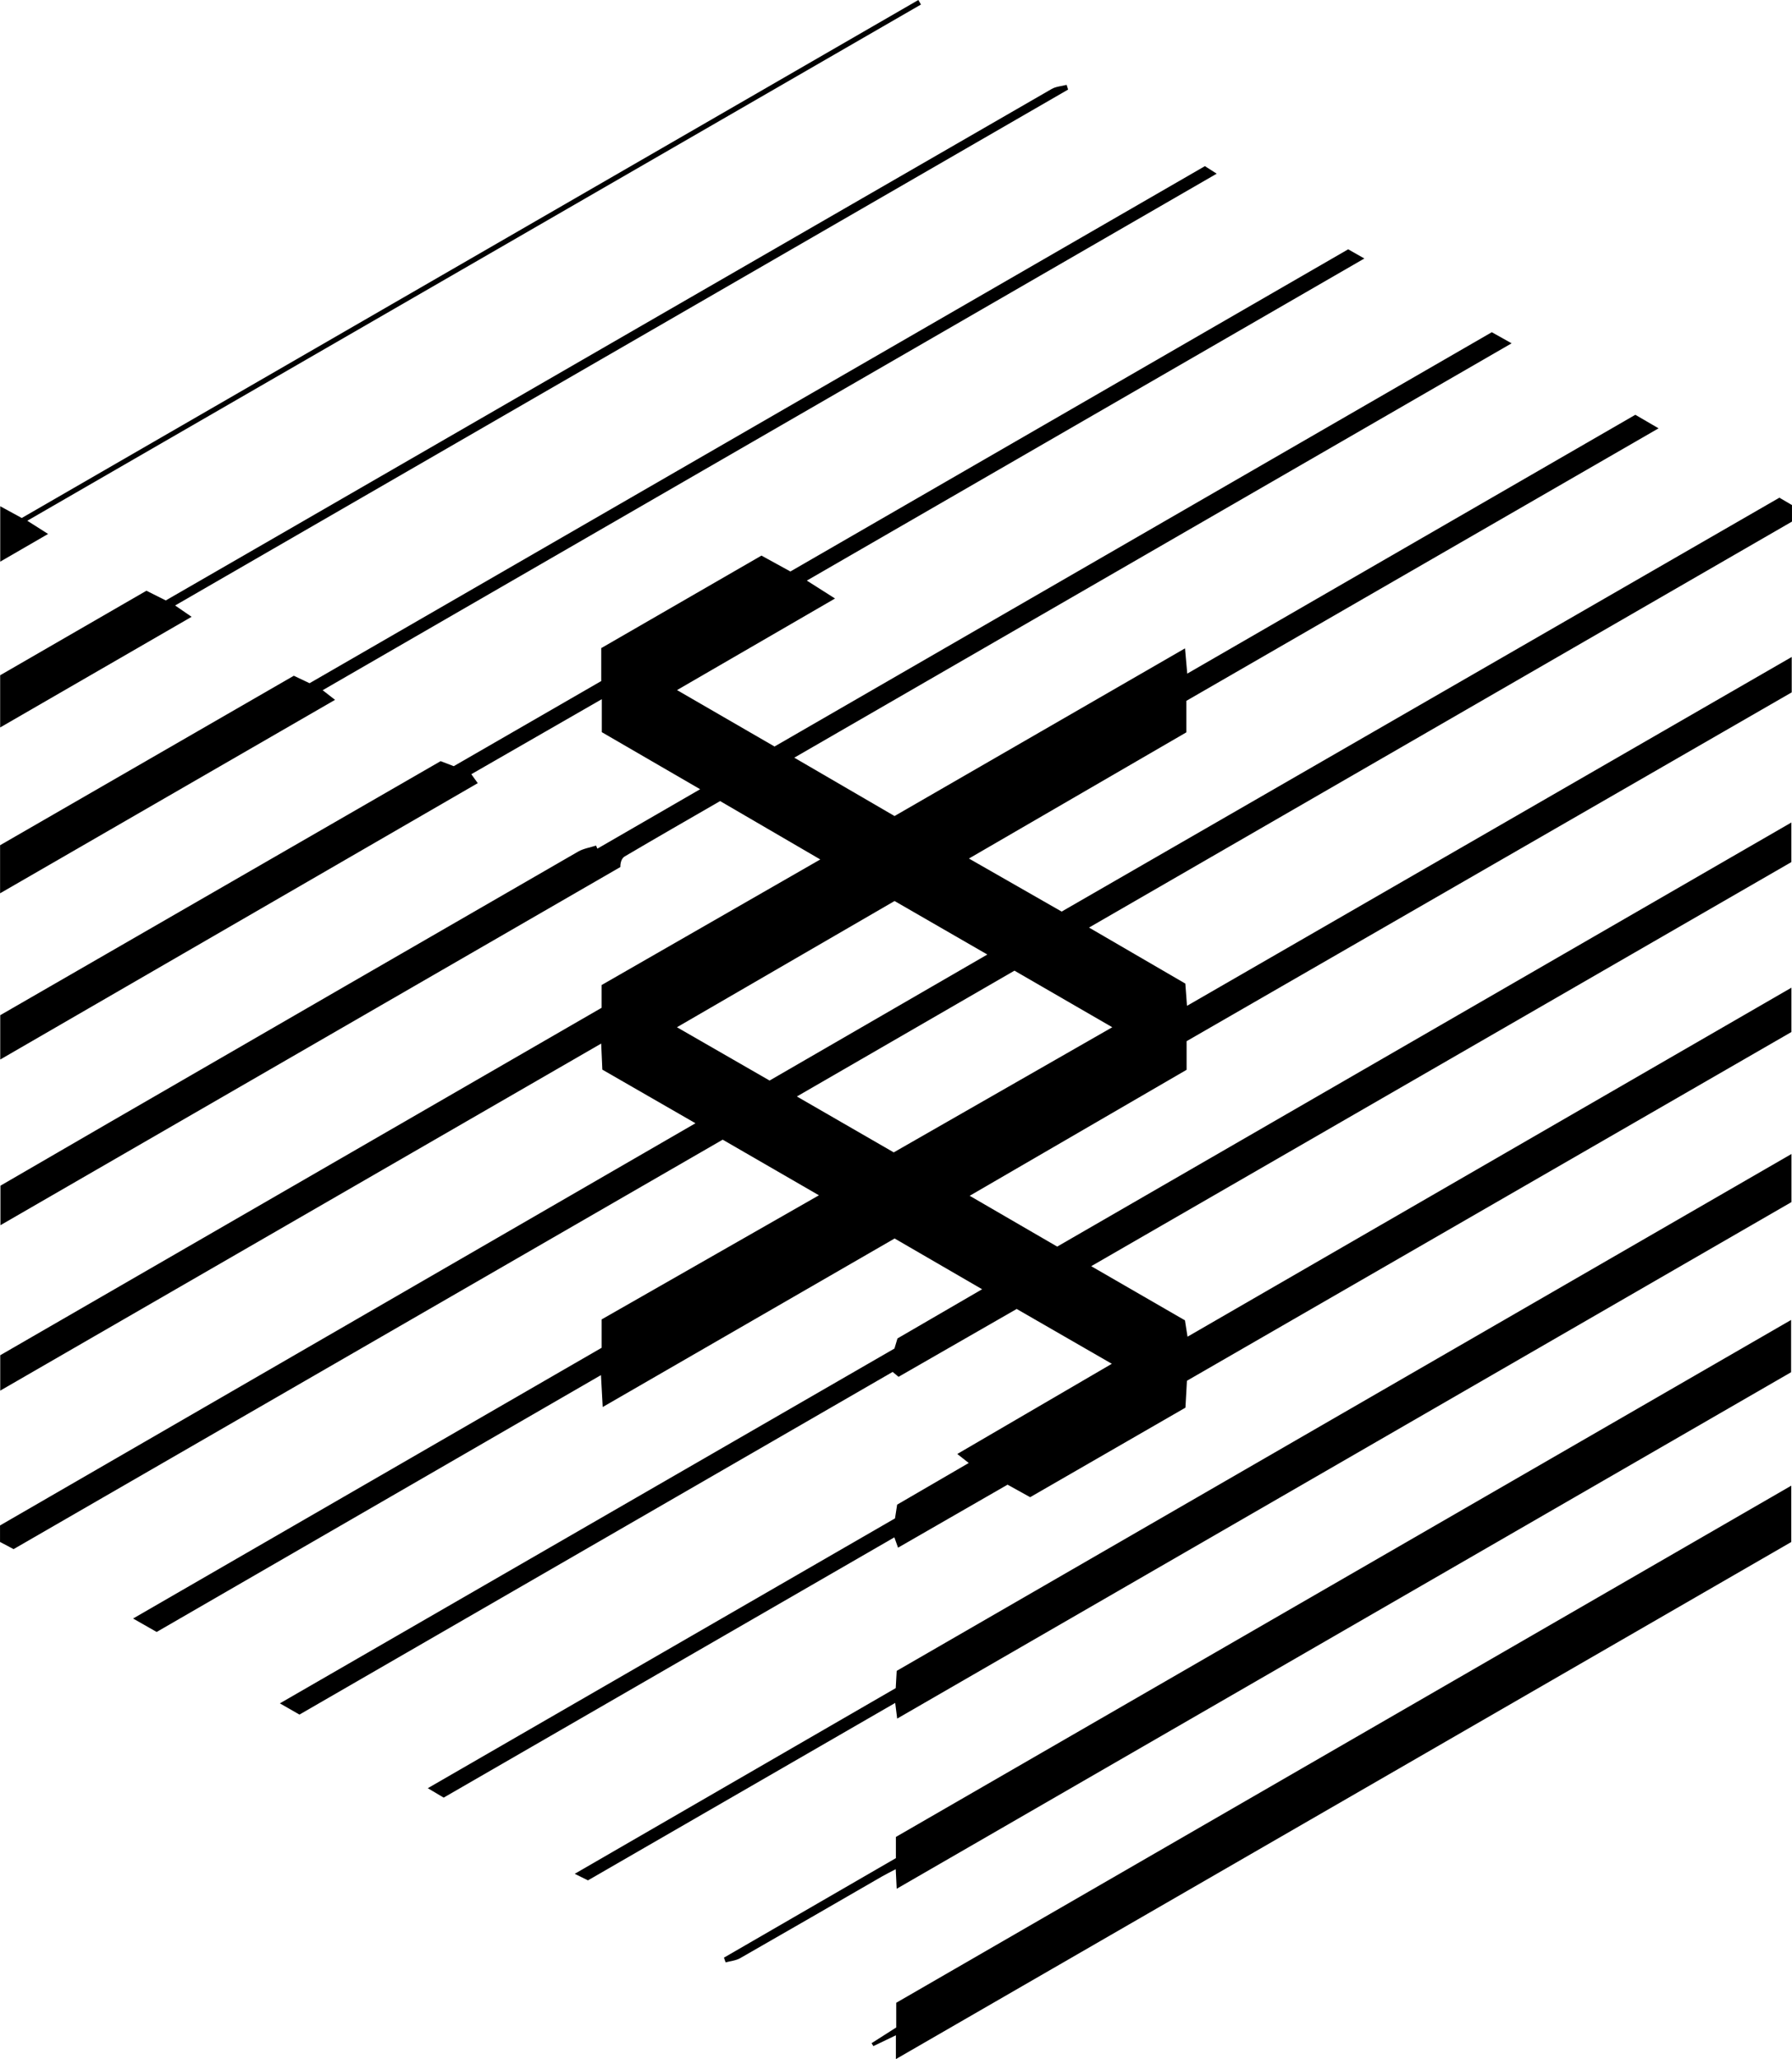 <?xml version="1.0" encoding="UTF-8"?>
<svg id="Layer_2" data-name="Layer 2" xmlns="http://www.w3.org/2000/svg" viewBox="0 0 696.58 800">
  <g id="Layer_1-2" data-name="Layer 1">
    <g>
      <path d="M233.87,523.65v-11.04c27.95-15.96,55.89-31.91,84.46-48.22-12.77-7.38-24.89-14.38-37.41-21.61-91.79,52.98-183.59,105.96-275.64,159.08-1.73-.92-3.43-1.82-5.27-2.79v-6.41c89.75-51.88,179.62-103.83,270.33-156.26-12.61-7.26-24.39-14.04-36.2-20.83-.15-3.27-.28-6.25-.45-10.13C155.56,450.54,78.16,495.22,.09,540.28v-13.75c77.62-44.82,155.66-89.89,233.77-134.99v-8.84c28.01-16.08,56.04-32.17,85-48.79-13.55-7.89-26.2-15.26-38.94-22.68-12.52,7.23-24.85,14.3-37.09,21.51-1.12,.66-1.71,2.22-1.69,4.12C161.06,383.1,80.96,429.36,.17,476.01v-15.35c14.03-8.14,28.33-16.45,42.65-24.73,60.63-35.05,121.26-70.1,181.93-105.08,2.07-1.19,4.62-1.57,6.94-2.33,.18,.4,.36,.8,.53,1.19,13.06-7.55,26.12-15.09,39.94-23.08-13.11-7.6-25.48-14.78-38.23-22.17v-12.82c-17.34,9.97-33.81,19.43-50.72,29.15,.82,1.14,1.54,2.15,2.5,3.48C124.01,339.97,62.4,375.6,.09,411.64v-17.22c56.89-32.8,113.95-65.69,171.19-98.7,1.64,.63,3.27,1.25,5.1,1.95,19.02-10.97,38.03-21.94,57.33-33.07v-12.8c20.76-11.98,41.45-23.92,62.28-35.94,3.75,2.06,7.35,4.03,11.25,6.17,72.19-41.67,144.35-83.33,216.82-125.17,1.8,1.02,3.6,2.04,6.28,3.57-72.54,41.89-144.3,83.32-216.71,125.14,3.79,2.4,7.03,4.46,10.96,6.96-20.56,11.91-40.53,23.48-61.42,35.58,13.12,7.59,25.35,14.66,37.9,21.92,92.89-53.63,185.77-107.25,278.82-160.96,2.52,1.41,4.81,2.69,7.7,4.31-93.15,53.78-185.7,107.21-278.84,160.99,13.34,7.76,25.92,15.08,38.97,22.67,37.4-21.58,74.9-43.22,112.92-65.15,.3,3.48,.54,6.22,.86,9.82,58.39-33.71,116.16-67.07,174.18-100.56,2.71,1.58,5.43,3.16,9.03,5.26-61.64,35.55-122.38,70.59-183.55,105.87v12.24c-28.2,16.36-55.99,32.48-84.52,49.03,12.49,7.14,24.17,13.82,36.04,20.61,93.08-53.65,186.02-107.21,278.99-160.8,1.72,1,3.25,1.89,4.9,2.86v6.42c-90.72,52.36-181.56,104.8-273.25,157.73,12.9,7.5,25.07,14.58,37.44,21.77,.18,2.49,.37,4.97,.64,8.64,78.51-45.27,156.46-90.22,235.07-135.54v13.75c-78.07,44.98-156.48,90.16-235.22,135.52v11.12c-27.96,16.23-55.76,32.37-84.32,48.95,11.65,6.76,22.65,13.15,34.02,19.74,94.89-54.78,189.78-109.57,285.38-164.77v15.38c-90.22,52.05-180.74,104.26-272.16,157,12.7,7.33,24.48,14.13,36.44,21.04,.29,1.83,.58,3.7,1,6.35,78.37-45.27,156.22-90.23,234.74-135.59v17.22c-77.91,44.92-156.31,90.13-234.97,135.49-.19,3.41-.38,6.78-.58,10.45-20.08,11.57-40.18,23.15-60.37,34.79-2.93-1.63-5.73-3.18-8.78-4.87-14.09,8.1-28.11,16.17-42.57,24.48-.49-1.37-.9-2.52-1.43-4.01-58.53,33.78-116.81,67.42-175.19,101.12-1.95-1.16-3.78-2.24-6.17-3.66,60.84-35.12,121.13-69.92,181.61-104.83,.26-1.68,.53-3.41,.83-5.34,9.14-5.31,18.3-10.64,27.83-16.18-1.56-1.23-2.77-2.19-4.45-3.5,19.93-11.62,39.55-23.07,60.07-35.04-12.74-7.34-24.66-14.21-36.98-21.3-15.28,8.77-30.54,17.53-45.92,26.36-.76-.63-1.5-1.24-2.3-1.9-76.86,44.38-153.55,88.66-230.58,133.13-2.24-1.28-4.51-2.58-7.62-4.36,79.98-46.15,159.28-91.91,238.9-137.85,.33-1.09,.72-2.41,1.18-3.93,10.59-6.15,21.31-12.38,32.9-19.11-11.7-6.78-22.69-13.16-34.01-19.72-37.55,21.67-75.08,43.32-113.47,65.48-.24-4.37-.44-7.96-.68-12.4-57.94,33.48-115.23,66.58-172.71,99.79-2.95-1.68-5.73-3.27-9.16-5.22,60.93-35.19,121.32-70.07,182.12-105.18Zm160.46-146.53c-28.14,16.26-55.92,32.32-84.57,48.88,13.31,7.68,25.55,14.74,37.65,21.72,28.33-16.21,56.2-32.17,84.95-48.62-13.16-7.61-25.41-14.69-38.02-21.98Zm-95.18,42.69c28.15-16.29,56.01-32.4,84.64-48.96-12.75-7.35-24.39-14.07-36.06-20.79-28.14,16.31-56.01,32.47-84.59,49.04,12.54,7.22,24.06,13.84,36.01,20.71Z"/>
      <path d="M348.25,800v-9.26c-3.22,1.55-5.99,2.87-8.75,4.2-.24-.38-.47-.76-.71-1.13,3.1-1.98,6.21-3.95,9.59-6.11v-9.59c115.94-66.95,231.64-133.76,347.92-200.91v21.89c-115.54,66.7-231.4,133.57-348.05,200.9Z"/>
      <path d="M348.56,733.83c-.14-2.8-.23-4.75-.38-7.62-2.04,1.08-3.69,1.88-5.27,2.79-18.4,10.61-36.77,21.26-55.21,31.79-1.65,.94-3.76,1.1-5.65,1.62-.21-.61-.43-1.22-.64-1.83,22.19-12.84,44.37-25.68,66.84-38.67v-8.23c115.9-66.9,231.64-133.71,347.98-200.86v20.31c-115.45,66.64-231.32,133.53-347.68,200.69Z"/>
      <path d="M696.37,448.34v18.69c-115.64,66.75-231.44,133.6-347.62,200.67-.28-2.22-.49-3.9-.77-6.09-39.98,23.08-79.57,45.93-119.43,68.94-1.31-.64-2.71-1.34-5.15-2.54,42.05-24.32,83.37-48.21,124.78-72.15,.13-2.26,.25-4.39,.38-6.7,115.66-66.78,231.31-133.55,347.82-200.82Z"/>
      <path d="M468.37,64.55c1.49,.95,2.79,1.78,4.58,2.93-115.97,66.97-231.44,133.65-347.53,200.68,1.67,1.3,2.95,2.29,4.82,3.74C86.77,296.99,43.73,321.84,.03,347.06v-18.67c37.81-21.8,75.96-43.81,114.18-65.85,1.9,.9,3.66,1.74,6.12,2.9,115.61-66.73,231.55-133.65,348.04-200.89Z"/>
      <path d="M68.07,235.24c2.35,1.61,4.08,2.8,6.41,4.4C49.69,253.96,25.22,268.09,.06,282.63v-20.28c18.62-10.76,37.59-21.71,56.86-32.84,2.33,1.17,4.71,2.36,7.52,3.77,14.42-8.32,29.05-16.74,43.66-25.18,100.22-57.86,200.43-115.72,300.68-173.52,1.69-.98,3.88-1.09,5.84-1.61,.19,.61,.38,1.22,.57,1.83C299.66,101.51,184.13,168.22,68.07,235.24Z"/>
      <path d="M10.61,202.32c2.88,1.83,5.12,3.25,8.08,5.13-6.29,3.64-12.1,7-18.6,10.76v-21.52c3.01,1.64,5.5,3,8.37,4.56C124.55,134.21,240.77,67.11,356.98,0c.34,.59,.68,1.17,1.01,1.76C242.35,68.53,126.7,135.3,10.61,202.32Z"/>
    </g>
  </g>
</svg>